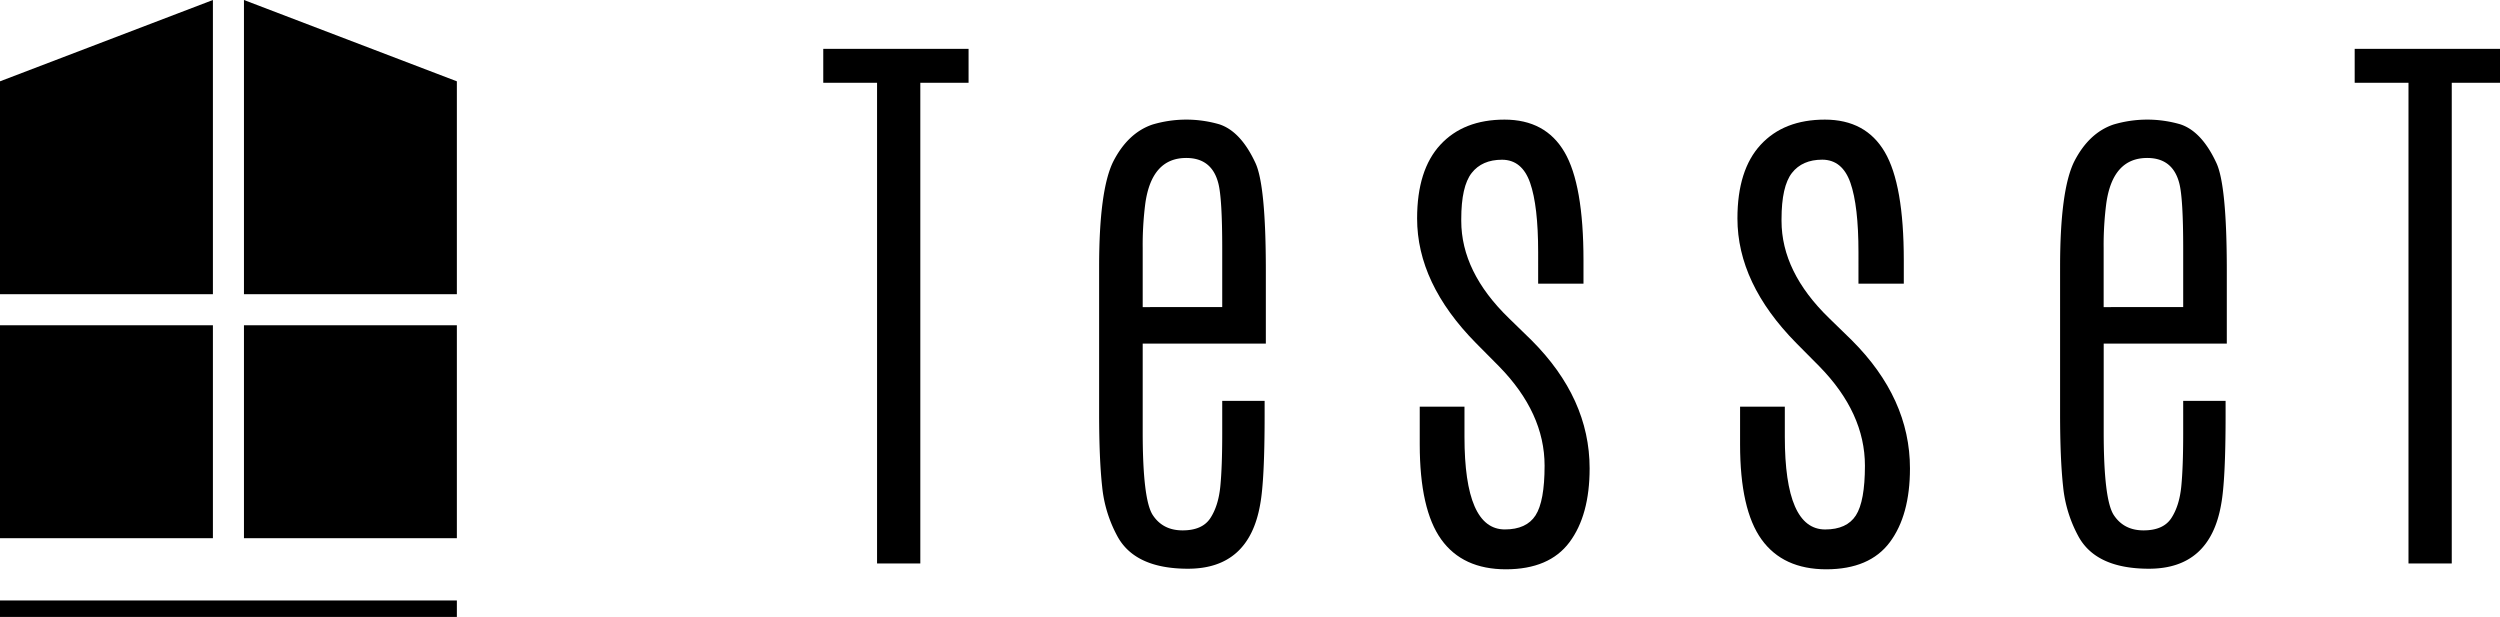<svg id="Livello_1" data-name="Livello 1" xmlns="http://www.w3.org/2000/svg" viewBox="0 0 1654.48 408.28">
    <path class="cls-1" d="M0,53.82,140.9,0V194.71H0Zm302.35,0L161.45,0V194.71h140.9ZM0,356.16H140.9V215.27H0Zm161.45,0h140.9V215.27H161.45Z"/>
    <rect class="cls-2" y="397.39" width="302.35" height="10.9"/>
    <polygon class="cls-2" points="544.83 32.33 640.99 32.33 640.99 54.78 609.06 54.78 609.06 372.9 580.43 372.9 580.43 54.78 544.83 54.78 544.83 32.33"/>
    <path class="cls-2" d="M727.39,176.69q0-50.7,9.29-69.67,9.68-19,25.93-24.57a78.43,78.43,0,0,1,44.31-.19q14.13,4.63,23.8,25.35,7,14.51,7,71.4v48.37H756.23v58.44q0,44.9,6.67,55.05T782.64,351q13.07,0,18.38-8.13t6.58-21Q808.86,309,808.86,287V265.31h28.06v9.48q0,43-2.91,58.82-7.35,42.76-47.79,42.77-35.22,0-46.83-21.67a86.27,86.27,0,0,1-10-32.7q-2-18.39-2-48Zm81.47,26.51V164.3q0-32.7-2.52-42.76-4.25-17-21.28-17-22.83,0-27.09,30a215.6,215.6,0,0,0-1.74,29.8v38.9Z"/>
    <path class="cls-2" d="M937.83,144.57q0-32.13,15.39-48.77t42.47-16.64q27.09,0,39.67,21.48t12.58,71.59v15.48h-30V167q0-30.76-5.32-46t-18.57-15.29q-13.26,0-20.13,8.8T967.05,145v1.16q0,33.87,31.54,64.44l14.9,14.51Q1052,263.57,1052,310q0,31-13.35,48.86t-42,17.9Q968,376.77,953.8,357t-14.23-62.89v-25h29.61v19.93q0,61.33,26.7,61.34,14.32,0,20.32-9.29t6-32.89q0-35-30.19-65.79L976.73,227Q937.83,187.52,937.83,144.57Z"/>
    <path class="cls-2" d="M1149.82,144.57q0-32.13,15.38-48.77t42.48-16.64q27.09,0,39.66,21.48t12.58,71.59v15.48h-30V167q0-30.76-5.32-46T1206,105.67q-13.26,0-20.12,8.8T1179,145v1.16q0,33.87,31.54,64.44l14.9,14.51Q1264,263.57,1264,310q0,31-13.35,48.86t-42,17.9q-28.64,0-42.86-19.74t-14.22-62.89v-25h29.61v19.93q0,61.33,26.7,61.34,14.33,0,20.32-9.29t6-32.89q0-35-30.19-65.79L1188.71,227Q1149.82,187.52,1149.82,144.57Z"/>
    <path class="cls-2" d="M1363.35,176.69q0-50.7,9.29-69.67,9.67-19,25.93-24.57a78.43,78.43,0,0,1,44.31-.19q14.13,4.63,23.8,25.35,7,14.51,7,71.4v48.37h-81.47v58.44q0,44.9,6.68,55.05T1418.6,351q13.07,0,18.38-8.13t6.58-21q1.26-12.87,1.26-34.93V265.31h28.06v9.48q0,43-2.91,58.82-7.35,42.76-47.79,42.77-35.22,0-46.83-21.67a86.45,86.45,0,0,1-10-32.7q-2-18.39-2-48Zm81.47,26.51V164.3q0-32.7-2.52-42.76-4.26-17-21.28-17-22.85,0-27.09,30a215.42,215.42,0,0,0-1.75,29.8v38.9Z"/>
    <polygon class="cls-2" points="1558.31 32.33 1654.48 32.33 1654.48 54.78 1622.55 54.78 1622.55 372.9 1593.92 372.9 1593.92 54.78 1558.31 54.78 1558.31 32.33"/>
</svg>